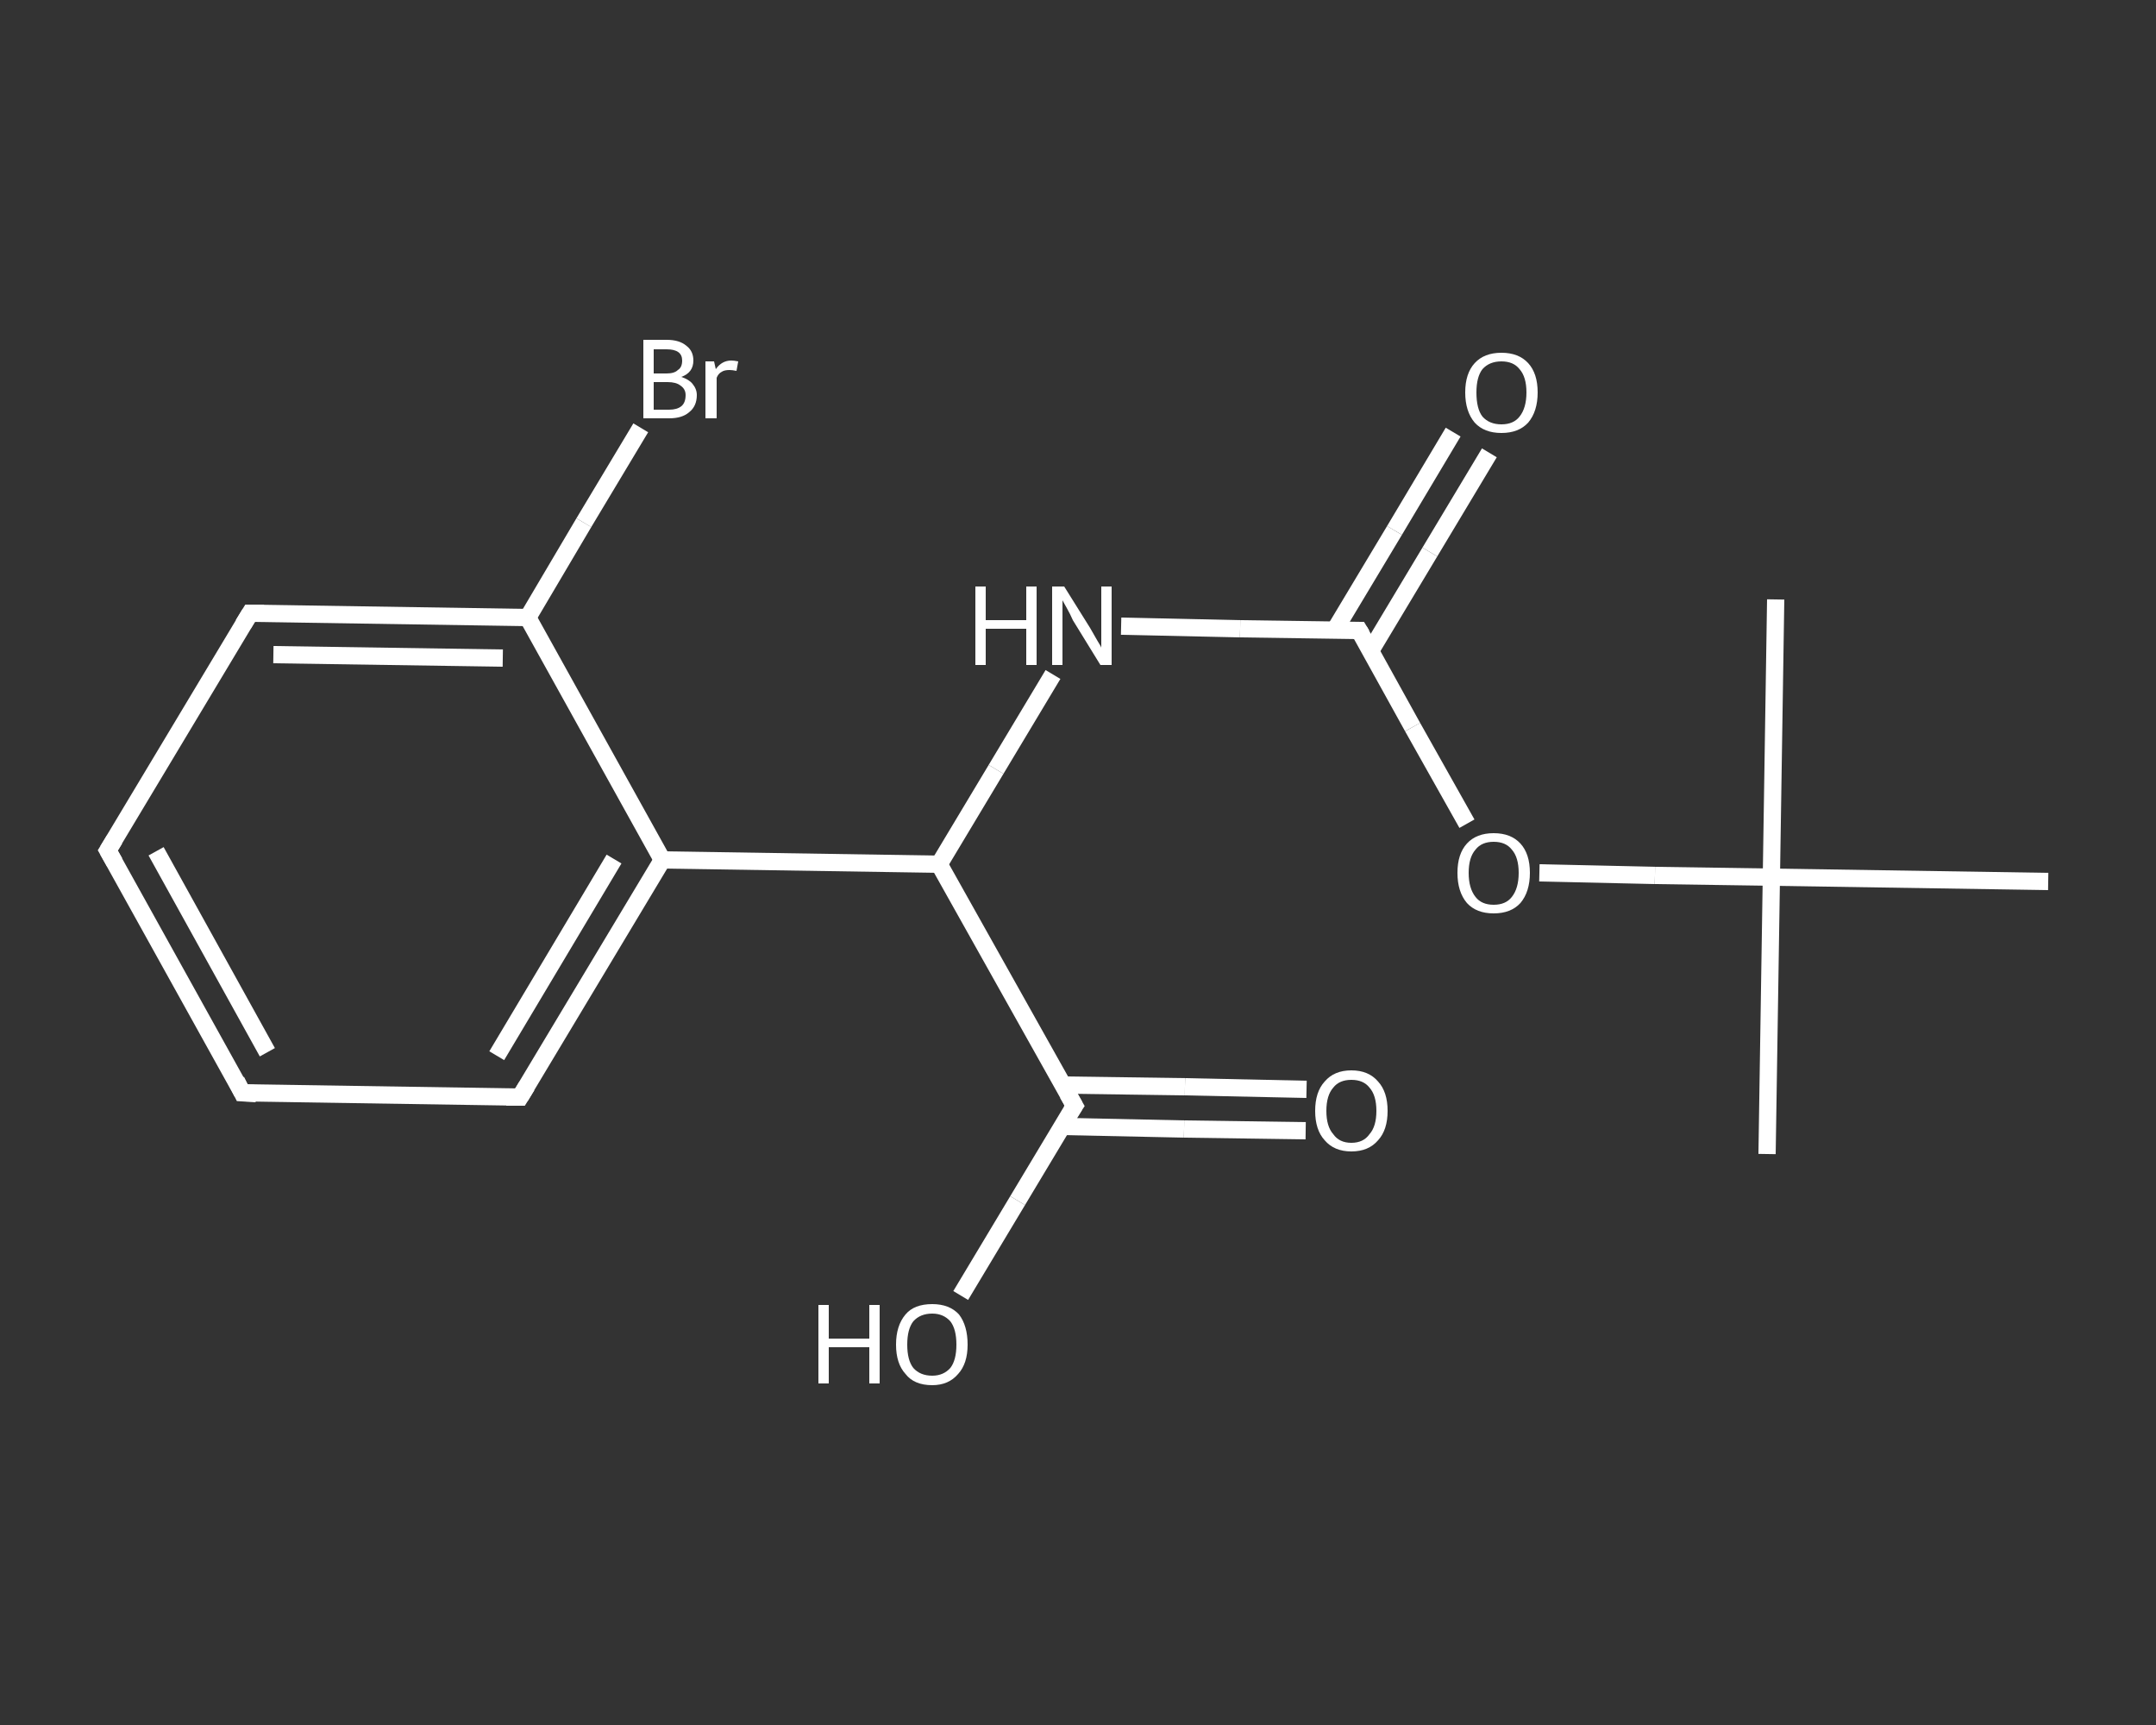<?xml version='1.0' encoding='iso-8859-1'?>
<svg version='1.1' baseProfile='full'
              xmlns='http://www.w3.org/2000/svg'
                      xmlns:rdkit='http://www.rdkit.org/xml'
                      xmlns:xlink='http://www.w3.org/1999/xlink'
                  xml:space='preserve'
width='250px' height='200px' viewBox='0 0 250 200'>
<rect x="0" y="0" width="250" height="200" fill="#333333" stroke="none"/>
<!-- END OF HEADER -->
<rect style='opacity:1.0;fill:transparent;stroke:none' width='250.0' height='200.0' x='0.0' y='0.0'> </rect>
<path class='bond-0 atom-0 atom-1' d='M 204.9,133.8 L 205.4,101.7' style='fill:none;fill-rule:evenodd;stroke:#FFFFFF;stroke-width:2.0px;stroke-linecap:butt;stroke-linejoin:miter;stroke-opacity:1' />
<path class='bond-1 atom-1 atom-2' d='M 205.4,101.7 L 205.9,69.5' style='fill:none;fill-rule:evenodd;stroke:#FFFFFF;stroke-width:2.0px;stroke-linecap:butt;stroke-linejoin:miter;stroke-opacity:1' />
<path class='bond-2 atom-1 atom-3' d='M 205.4,101.7 L 237.5,102.2' style='fill:none;fill-rule:evenodd;stroke:#FFFFFF;stroke-width:2.0px;stroke-linecap:butt;stroke-linejoin:miter;stroke-opacity:1' />
<path class='bond-3 atom-1 atom-4' d='M 205.4,101.7 L 191.9,101.5' style='fill:none;fill-rule:evenodd;stroke:#FFFFFF;stroke-width:2.0px;stroke-linecap:butt;stroke-linejoin:miter;stroke-opacity:1' />
<path class='bond-3 atom-1 atom-4' d='M 191.9,101.5 L 178.5,101.2' style='fill:none;fill-rule:evenodd;stroke:#FFFFFF;stroke-width:2.0px;stroke-linecap:butt;stroke-linejoin:miter;stroke-opacity:1' />
<path class='bond-4 atom-4 atom-5' d='M 170.1,95.5 L 163.8,84.3' style='fill:none;fill-rule:evenodd;stroke:#FFFFFF;stroke-width:2.0px;stroke-linecap:butt;stroke-linejoin:miter;stroke-opacity:1' />
<path class='bond-4 atom-4 atom-5' d='M 163.8,84.3 L 157.6,73.1' style='fill:none;fill-rule:evenodd;stroke:#FFFFFF;stroke-width:2.0px;stroke-linecap:butt;stroke-linejoin:miter;stroke-opacity:1' />
<path class='bond-5 atom-5 atom-6' d='M 158.9,75.5 L 165.8,64.0' style='fill:none;fill-rule:evenodd;stroke:#FFFFFF;stroke-width:2.0px;stroke-linecap:butt;stroke-linejoin:miter;stroke-opacity:1' />
<path class='bond-5 atom-5 atom-6' d='M 165.8,64.0 L 172.7,52.5' style='fill:none;fill-rule:evenodd;stroke:#FFFFFF;stroke-width:2.0px;stroke-linecap:butt;stroke-linejoin:miter;stroke-opacity:1' />
<path class='bond-5 atom-5 atom-6' d='M 154.8,73.0 L 161.7,61.5' style='fill:none;fill-rule:evenodd;stroke:#FFFFFF;stroke-width:2.0px;stroke-linecap:butt;stroke-linejoin:miter;stroke-opacity:1' />
<path class='bond-5 atom-5 atom-6' d='M 161.7,61.5 L 168.5,50.1' style='fill:none;fill-rule:evenodd;stroke:#FFFFFF;stroke-width:2.0px;stroke-linecap:butt;stroke-linejoin:miter;stroke-opacity:1' />
<path class='bond-6 atom-5 atom-7' d='M 157.6,73.1 L 143.8,72.9' style='fill:none;fill-rule:evenodd;stroke:#FFFFFF;stroke-width:2.0px;stroke-linecap:butt;stroke-linejoin:miter;stroke-opacity:1' />
<path class='bond-6 atom-5 atom-7' d='M 143.8,72.9 L 130.0,72.6' style='fill:none;fill-rule:evenodd;stroke:#FFFFFF;stroke-width:2.0px;stroke-linecap:butt;stroke-linejoin:miter;stroke-opacity:1' />
<path class='bond-7 atom-7 atom-8' d='M 122.1,78.2 L 115.5,89.2' style='fill:none;fill-rule:evenodd;stroke:#FFFFFF;stroke-width:2.0px;stroke-linecap:butt;stroke-linejoin:miter;stroke-opacity:1' />
<path class='bond-7 atom-7 atom-8' d='M 115.5,89.2 L 108.9,100.2' style='fill:none;fill-rule:evenodd;stroke:#FFFFFF;stroke-width:2.0px;stroke-linecap:butt;stroke-linejoin:miter;stroke-opacity:1' />
<path class='bond-8 atom-8 atom-9' d='M 108.9,100.2 L 124.6,128.2' style='fill:none;fill-rule:evenodd;stroke:#FFFFFF;stroke-width:2.0px;stroke-linecap:butt;stroke-linejoin:miter;stroke-opacity:1' />
<path class='bond-9 atom-9 atom-10' d='M 123.1,130.6 L 137.3,130.9' style='fill:none;fill-rule:evenodd;stroke:#FFFFFF;stroke-width:2.0px;stroke-linecap:butt;stroke-linejoin:miter;stroke-opacity:1' />
<path class='bond-9 atom-9 atom-10' d='M 137.3,130.9 L 151.4,131.1' style='fill:none;fill-rule:evenodd;stroke:#FFFFFF;stroke-width:2.0px;stroke-linecap:butt;stroke-linejoin:miter;stroke-opacity:1' />
<path class='bond-9 atom-9 atom-10' d='M 123.2,125.8 L 137.4,126.0' style='fill:none;fill-rule:evenodd;stroke:#FFFFFF;stroke-width:2.0px;stroke-linecap:butt;stroke-linejoin:miter;stroke-opacity:1' />
<path class='bond-9 atom-9 atom-10' d='M 137.4,126.0 L 151.5,126.3' style='fill:none;fill-rule:evenodd;stroke:#FFFFFF;stroke-width:2.0px;stroke-linecap:butt;stroke-linejoin:miter;stroke-opacity:1' />
<path class='bond-10 atom-9 atom-11' d='M 124.6,128.2 L 118.0,139.2' style='fill:none;fill-rule:evenodd;stroke:#FFFFFF;stroke-width:2.0px;stroke-linecap:butt;stroke-linejoin:miter;stroke-opacity:1' />
<path class='bond-10 atom-9 atom-11' d='M 118.0,139.2 L 111.4,150.2' style='fill:none;fill-rule:evenodd;stroke:#FFFFFF;stroke-width:2.0px;stroke-linecap:butt;stroke-linejoin:miter;stroke-opacity:1' />
<path class='bond-11 atom-8 atom-12' d='M 108.9,100.2 L 76.8,99.7' style='fill:none;fill-rule:evenodd;stroke:#FFFFFF;stroke-width:2.0px;stroke-linecap:butt;stroke-linejoin:miter;stroke-opacity:1' />
<path class='bond-12 atom-12 atom-13' d='M 76.8,99.7 L 60.3,127.2' style='fill:none;fill-rule:evenodd;stroke:#FFFFFF;stroke-width:2.0px;stroke-linecap:butt;stroke-linejoin:miter;stroke-opacity:1' />
<path class='bond-12 atom-12 atom-13' d='M 71.2,99.6 L 57.6,122.4' style='fill:none;fill-rule:evenodd;stroke:#FFFFFF;stroke-width:2.0px;stroke-linecap:butt;stroke-linejoin:miter;stroke-opacity:1' />
<path class='bond-13 atom-13 atom-14' d='M 60.3,127.2 L 28.1,126.7' style='fill:none;fill-rule:evenodd;stroke:#FFFFFF;stroke-width:2.0px;stroke-linecap:butt;stroke-linejoin:miter;stroke-opacity:1' />
<path class='bond-14 atom-14 atom-15' d='M 28.1,126.7 L 12.5,98.6' style='fill:none;fill-rule:evenodd;stroke:#FFFFFF;stroke-width:2.0px;stroke-linecap:butt;stroke-linejoin:miter;stroke-opacity:1' />
<path class='bond-14 atom-14 atom-15' d='M 31.0,122.0 L 18.1,98.7' style='fill:none;fill-rule:evenodd;stroke:#FFFFFF;stroke-width:2.0px;stroke-linecap:butt;stroke-linejoin:miter;stroke-opacity:1' />
<path class='bond-15 atom-15 atom-16' d='M 12.5,98.6 L 29.0,71.1' style='fill:none;fill-rule:evenodd;stroke:#FFFFFF;stroke-width:2.0px;stroke-linecap:butt;stroke-linejoin:miter;stroke-opacity:1' />
<path class='bond-16 atom-16 atom-17' d='M 29.0,71.1 L 61.2,71.6' style='fill:none;fill-rule:evenodd;stroke:#FFFFFF;stroke-width:2.0px;stroke-linecap:butt;stroke-linejoin:miter;stroke-opacity:1' />
<path class='bond-16 atom-16 atom-17' d='M 31.7,75.9 L 58.3,76.3' style='fill:none;fill-rule:evenodd;stroke:#FFFFFF;stroke-width:2.0px;stroke-linecap:butt;stroke-linejoin:miter;stroke-opacity:1' />
<path class='bond-17 atom-17 atom-18' d='M 61.2,71.6 L 67.7,60.6' style='fill:none;fill-rule:evenodd;stroke:#FFFFFF;stroke-width:2.0px;stroke-linecap:butt;stroke-linejoin:miter;stroke-opacity:1' />
<path class='bond-17 atom-17 atom-18' d='M 67.7,60.6 L 74.3,49.6' style='fill:none;fill-rule:evenodd;stroke:#FFFFFF;stroke-width:2.0px;stroke-linecap:butt;stroke-linejoin:miter;stroke-opacity:1' />
<path class='bond-18 atom-17 atom-12' d='M 61.2,71.6 L 76.8,99.7' style='fill:none;fill-rule:evenodd;stroke:#FFFFFF;stroke-width:2.0px;stroke-linecap:butt;stroke-linejoin:miter;stroke-opacity:1' />
<path d='M 157.9,73.6 L 157.6,73.1 L 156.9,73.1' style='fill:none;stroke:#FFFFFF;stroke-width:2.0px;stroke-linecap:butt;stroke-linejoin:miter;stroke-opacity:1;' />
<path d='M 123.8,126.8 L 124.6,128.2 L 124.2,128.8' style='fill:none;stroke:#FFFFFF;stroke-width:2.0px;stroke-linecap:butt;stroke-linejoin:miter;stroke-opacity:1;' />
<path d='M 61.1,125.9 L 60.3,127.2 L 58.7,127.2' style='fill:none;stroke:#FFFFFF;stroke-width:2.0px;stroke-linecap:butt;stroke-linejoin:miter;stroke-opacity:1;' />
<path d='M 29.7,126.8 L 28.1,126.7 L 27.4,125.3' style='fill:none;stroke:#FFFFFF;stroke-width:2.0px;stroke-linecap:butt;stroke-linejoin:miter;stroke-opacity:1;' />
<path d='M 13.3,100.0 L 12.5,98.6 L 13.3,97.3' style='fill:none;stroke:#FFFFFF;stroke-width:2.0px;stroke-linecap:butt;stroke-linejoin:miter;stroke-opacity:1;' />
<path d='M 28.2,72.4 L 29.0,71.1 L 30.6,71.1' style='fill:none;stroke:#FFFFFF;stroke-width:2.0px;stroke-linecap:butt;stroke-linejoin:miter;stroke-opacity:1;' />
<path class='atom-4' d='M 169.0 101.2
Q 169.0 99.0, 170.1 97.8
Q 171.2 96.6, 173.2 96.6
Q 175.2 96.6, 176.3 97.8
Q 177.4 99.0, 177.4 101.2
Q 177.4 103.4, 176.3 104.7
Q 175.2 105.9, 173.2 105.9
Q 171.2 105.9, 170.1 104.7
Q 169.0 103.4, 169.0 101.2
M 173.2 104.9
Q 174.6 104.9, 175.3 104.0
Q 176.1 103.0, 176.1 101.2
Q 176.1 99.4, 175.3 98.5
Q 174.6 97.6, 173.2 97.6
Q 171.8 97.6, 171.1 98.5
Q 170.3 99.4, 170.3 101.2
Q 170.3 103.0, 171.1 104.0
Q 171.8 104.9, 173.2 104.9
' fill='#FFFFFF'/>
<path class='atom-6' d='M 169.9 45.5
Q 169.9 43.3, 171.0 42.1
Q 172.1 40.9, 174.1 40.9
Q 176.1 40.9, 177.2 42.1
Q 178.3 43.3, 178.3 45.5
Q 178.3 47.7, 177.2 49.0
Q 176.1 50.2, 174.1 50.2
Q 172.1 50.2, 171.0 49.0
Q 169.9 47.7, 169.9 45.5
M 174.1 49.2
Q 175.5 49.2, 176.2 48.3
Q 177.0 47.3, 177.0 45.5
Q 177.0 43.7, 176.2 42.8
Q 175.5 41.9, 174.1 41.9
Q 172.7 41.9, 171.9 42.8
Q 171.2 43.7, 171.2 45.5
Q 171.2 47.4, 171.9 48.3
Q 172.7 49.2, 174.1 49.2
' fill='#FFFFFF'/>
<path class='atom-7' d='M 113.1 68.0
L 114.3 68.0
L 114.3 71.9
L 119.0 71.9
L 119.0 68.0
L 120.2 68.0
L 120.2 77.1
L 119.0 77.1
L 119.0 72.9
L 114.3 72.9
L 114.3 77.1
L 113.1 77.1
L 113.1 68.0
' fill='#FFFFFF'/>
<path class='atom-7' d='M 123.4 68.0
L 126.4 72.8
Q 126.7 73.3, 127.2 74.2
Q 127.7 75.0, 127.7 75.1
L 127.7 68.0
L 128.9 68.0
L 128.9 77.1
L 127.6 77.1
L 124.4 71.9
Q 124.1 71.2, 123.7 70.5
Q 123.3 69.8, 123.2 69.6
L 123.2 77.1
L 122.0 77.1
L 122.0 68.0
L 123.4 68.0
' fill='#FFFFFF'/>
<path class='atom-10' d='M 152.5 128.8
Q 152.5 126.6, 153.6 125.4
Q 154.7 124.1, 156.7 124.1
Q 158.7 124.1, 159.8 125.4
Q 160.9 126.6, 160.9 128.8
Q 160.9 131.0, 159.8 132.2
Q 158.7 133.5, 156.7 133.5
Q 154.7 133.5, 153.6 132.2
Q 152.5 131.0, 152.5 128.8
M 156.7 132.5
Q 158.1 132.5, 158.8 131.5
Q 159.6 130.6, 159.6 128.8
Q 159.6 127.0, 158.8 126.1
Q 158.1 125.2, 156.7 125.2
Q 155.3 125.2, 154.6 126.1
Q 153.8 127.0, 153.8 128.8
Q 153.8 130.6, 154.6 131.5
Q 155.3 132.5, 156.7 132.5
' fill='#FFFFFF'/>
<path class='atom-11' d='M 94.9 151.3
L 96.1 151.3
L 96.1 155.2
L 100.8 155.2
L 100.8 151.3
L 102.0 151.3
L 102.0 160.4
L 100.8 160.4
L 100.8 156.2
L 96.1 156.2
L 96.1 160.4
L 94.9 160.4
L 94.9 151.3
' fill='#FFFFFF'/>
<path class='atom-11' d='M 103.9 155.9
Q 103.9 153.7, 105.0 152.4
Q 106.0 151.2, 108.1 151.2
Q 110.1 151.2, 111.2 152.4
Q 112.2 153.7, 112.2 155.9
Q 112.2 158.1, 111.1 159.3
Q 110.0 160.6, 108.1 160.6
Q 106.0 160.6, 105.0 159.3
Q 103.9 158.1, 103.9 155.9
M 108.1 159.5
Q 109.4 159.5, 110.2 158.6
Q 110.9 157.7, 110.9 155.9
Q 110.9 154.1, 110.2 153.2
Q 109.4 152.3, 108.1 152.3
Q 106.7 152.3, 105.9 153.2
Q 105.2 154.1, 105.2 155.9
Q 105.2 157.7, 105.9 158.6
Q 106.7 159.5, 108.1 159.5
' fill='#FFFFFF'/>
<path class='atom-18' d='M 79.0 43.7
Q 79.9 44.0, 80.3 44.5
Q 80.8 45.1, 80.8 45.8
Q 80.8 47.1, 79.9 47.8
Q 79.1 48.5, 77.6 48.5
L 74.6 48.5
L 74.6 39.4
L 77.3 39.4
Q 78.8 39.4, 79.6 40.1
Q 80.4 40.7, 80.4 41.8
Q 80.4 43.2, 79.0 43.7
M 75.8 40.5
L 75.8 43.3
L 77.3 43.3
Q 78.2 43.3, 78.6 42.9
Q 79.1 42.6, 79.1 41.8
Q 79.1 40.5, 77.3 40.5
L 75.8 40.5
M 77.6 47.5
Q 78.5 47.5, 79.0 47.1
Q 79.5 46.7, 79.5 45.8
Q 79.5 45.1, 78.9 44.7
Q 78.4 44.3, 77.4 44.3
L 75.8 44.3
L 75.8 47.5
L 77.6 47.5
' fill='#FFFFFF'/>
<path class='atom-18' d='M 82.8 41.9
L 83.0 42.8
Q 83.7 41.8, 84.8 41.8
Q 85.1 41.8, 85.6 41.9
L 85.4 43.0
Q 84.9 42.9, 84.6 42.9
Q 84.0 42.9, 83.7 43.1
Q 83.3 43.3, 83.1 43.8
L 83.1 48.5
L 81.8 48.5
L 81.8 41.9
L 82.8 41.9
' fill='#FFFFFF'/>
</svg>
